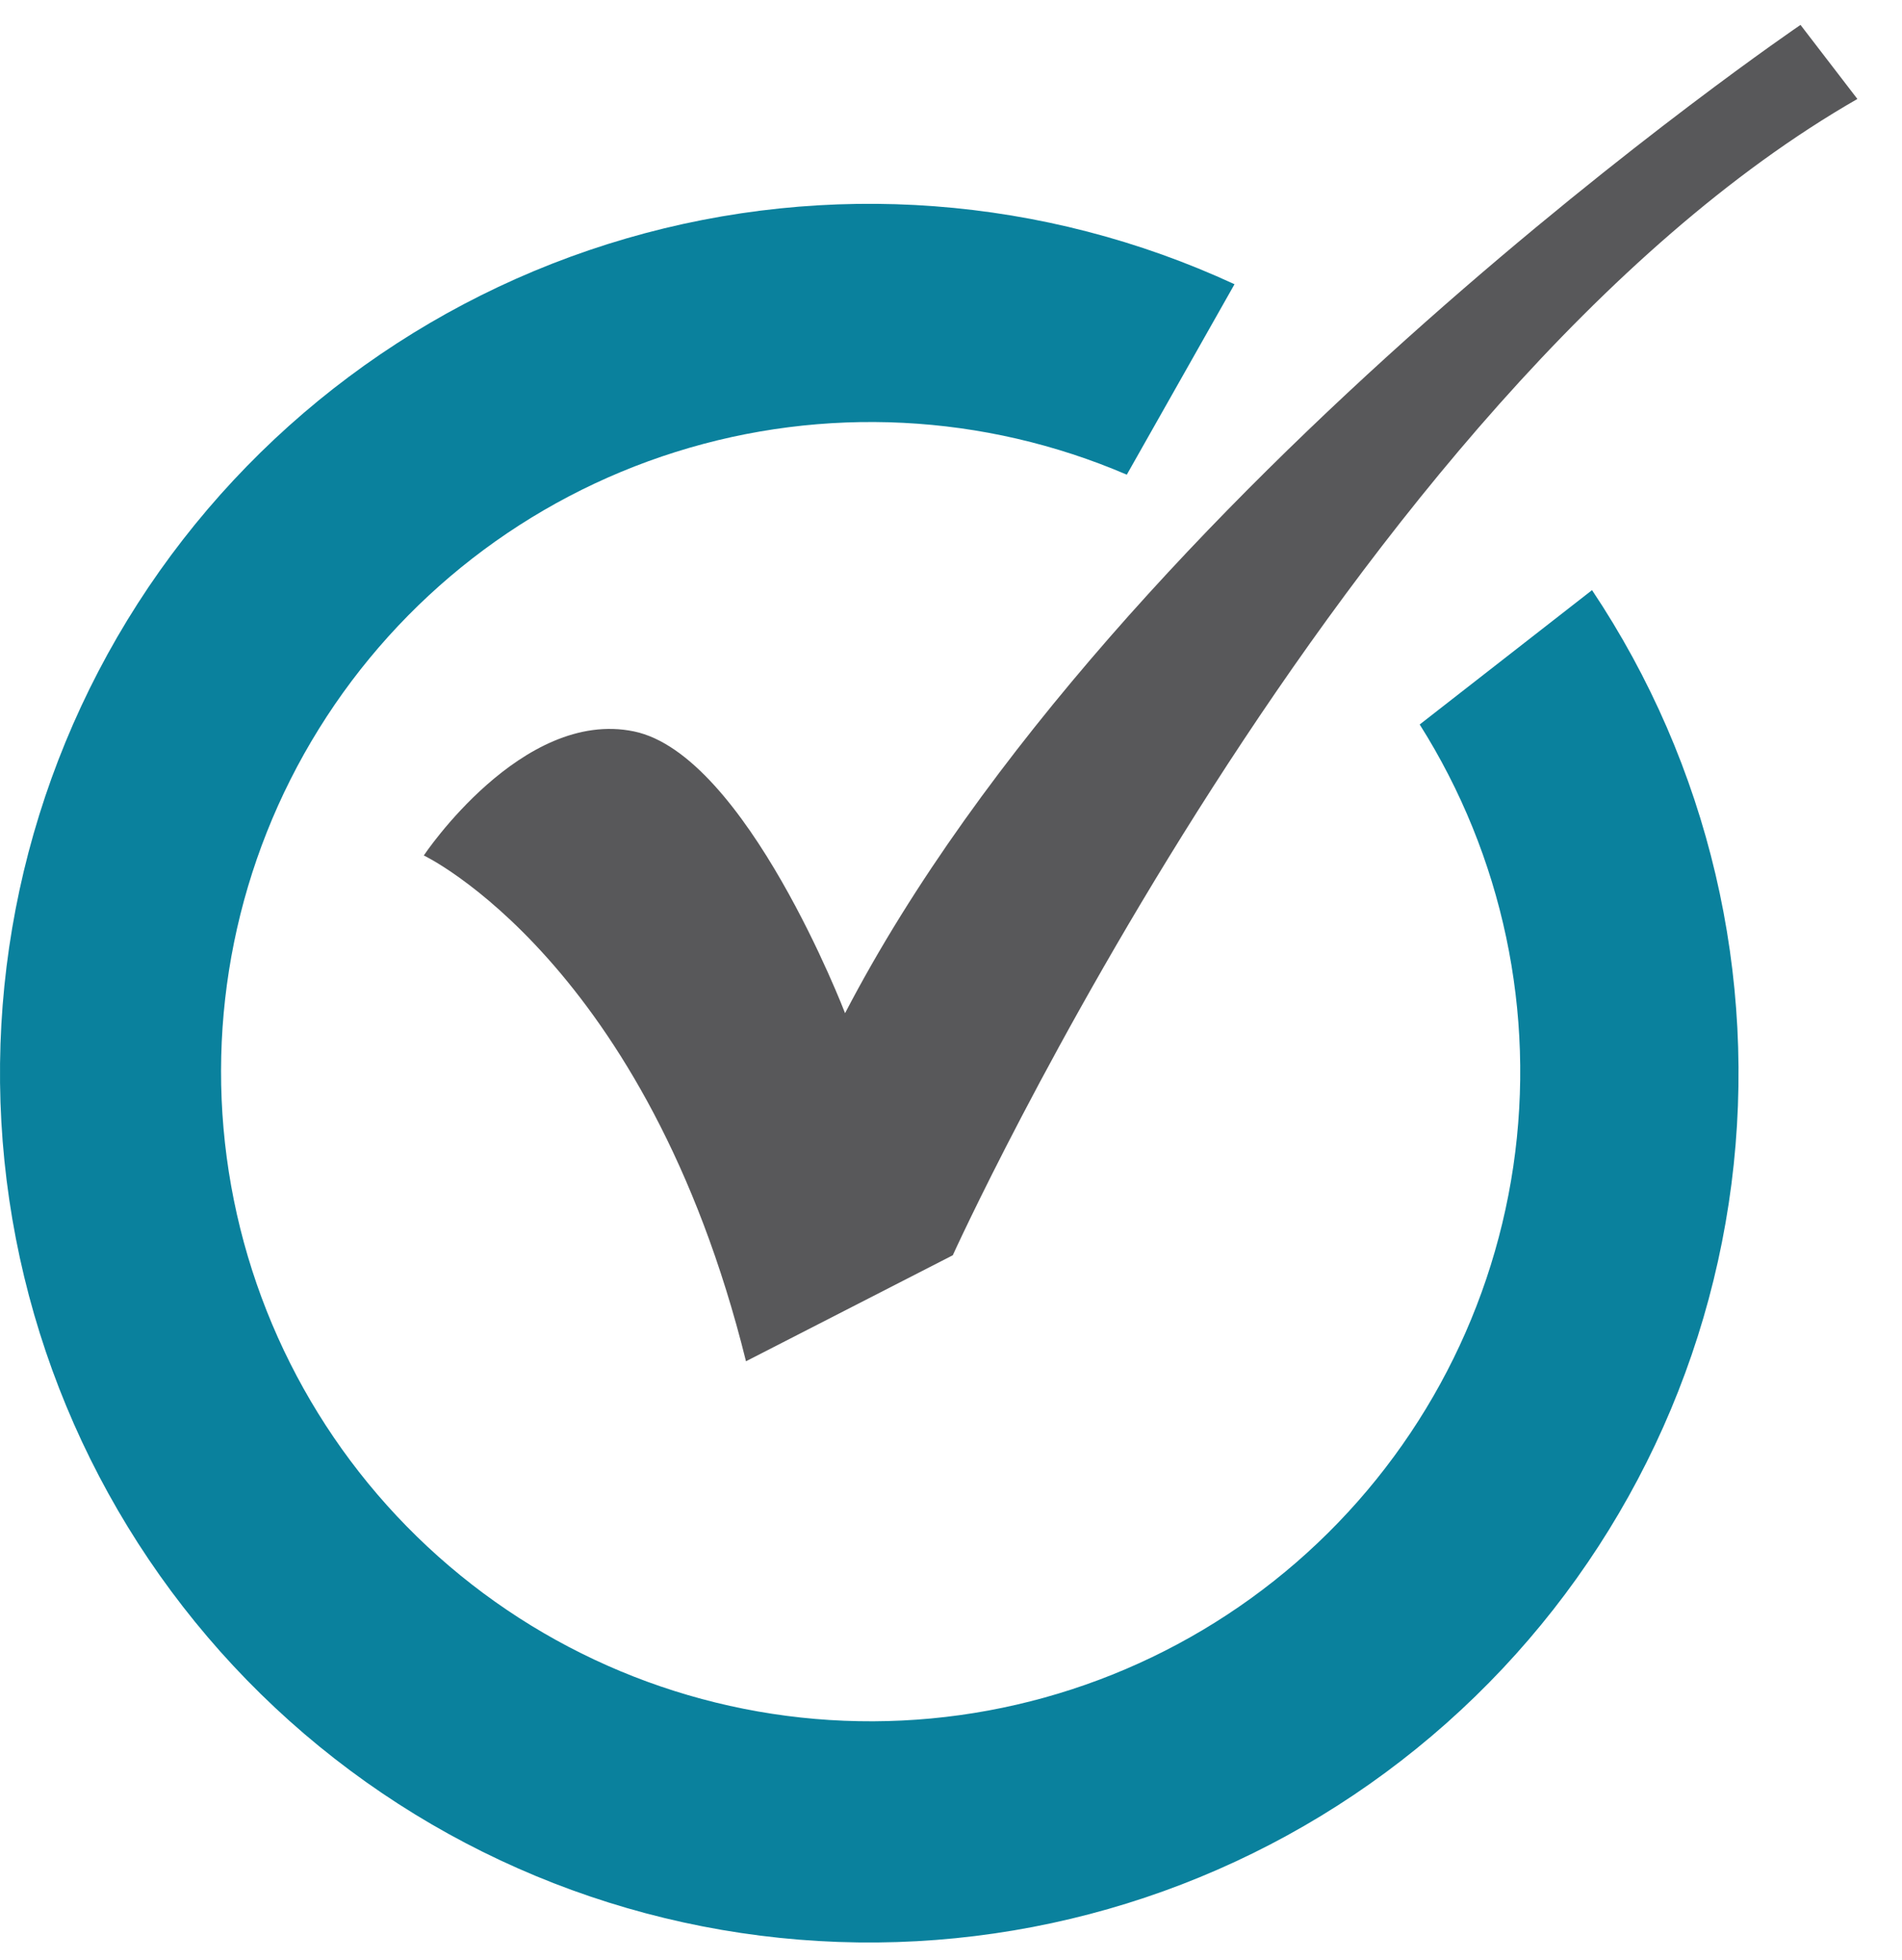 <svg width="33" height="34" viewBox="0 0 33 34" fill="none" xmlns="http://www.w3.org/2000/svg">
<path d="M7.353 14.841C7.353 14.841 11.224 16.68 12.943 23.616L16.531 21.777C16.531 21.777 23.317 6.829 32.226 1.717L31.239 0.432C31.239 0.432 19.401 8.474 14.662 17.577C14.662 17.577 12.943 13.092 11 12.689C9.057 12.285 7.353 14.841 7.353 14.841Z" fill="#58585A"/>
<path d="M27.622 10.238L24.632 12.569C26.073 14.849 26.649 17.569 26.256 20.236C25.862 22.904 24.525 25.342 22.488 27.108C20.45 28.874 17.847 29.851 15.151 29.862C12.454 29.873 9.843 28.917 7.792 27.167C5.74 25.417 4.384 22.99 3.969 20.325C3.555 17.661 4.109 14.936 5.532 12.646C6.954 10.355 9.151 8.65 11.723 7.841C14.295 7.032 17.072 7.171 19.55 8.235L21.419 4.931C18.113 3.401 14.364 3.119 10.866 4.137C7.368 5.155 4.357 7.405 2.389 10.471C0.422 13.537 -0.37 17.212 0.161 20.816C0.692 24.42 2.51 27.71 5.278 30.079C8.047 32.447 11.579 33.733 15.222 33.699C18.865 33.665 22.372 32.314 25.096 29.895C27.82 27.476 29.577 24.153 30.041 20.54C30.505 16.926 29.646 13.267 27.622 10.238Z" fill="#0A819D"/>
</svg>
